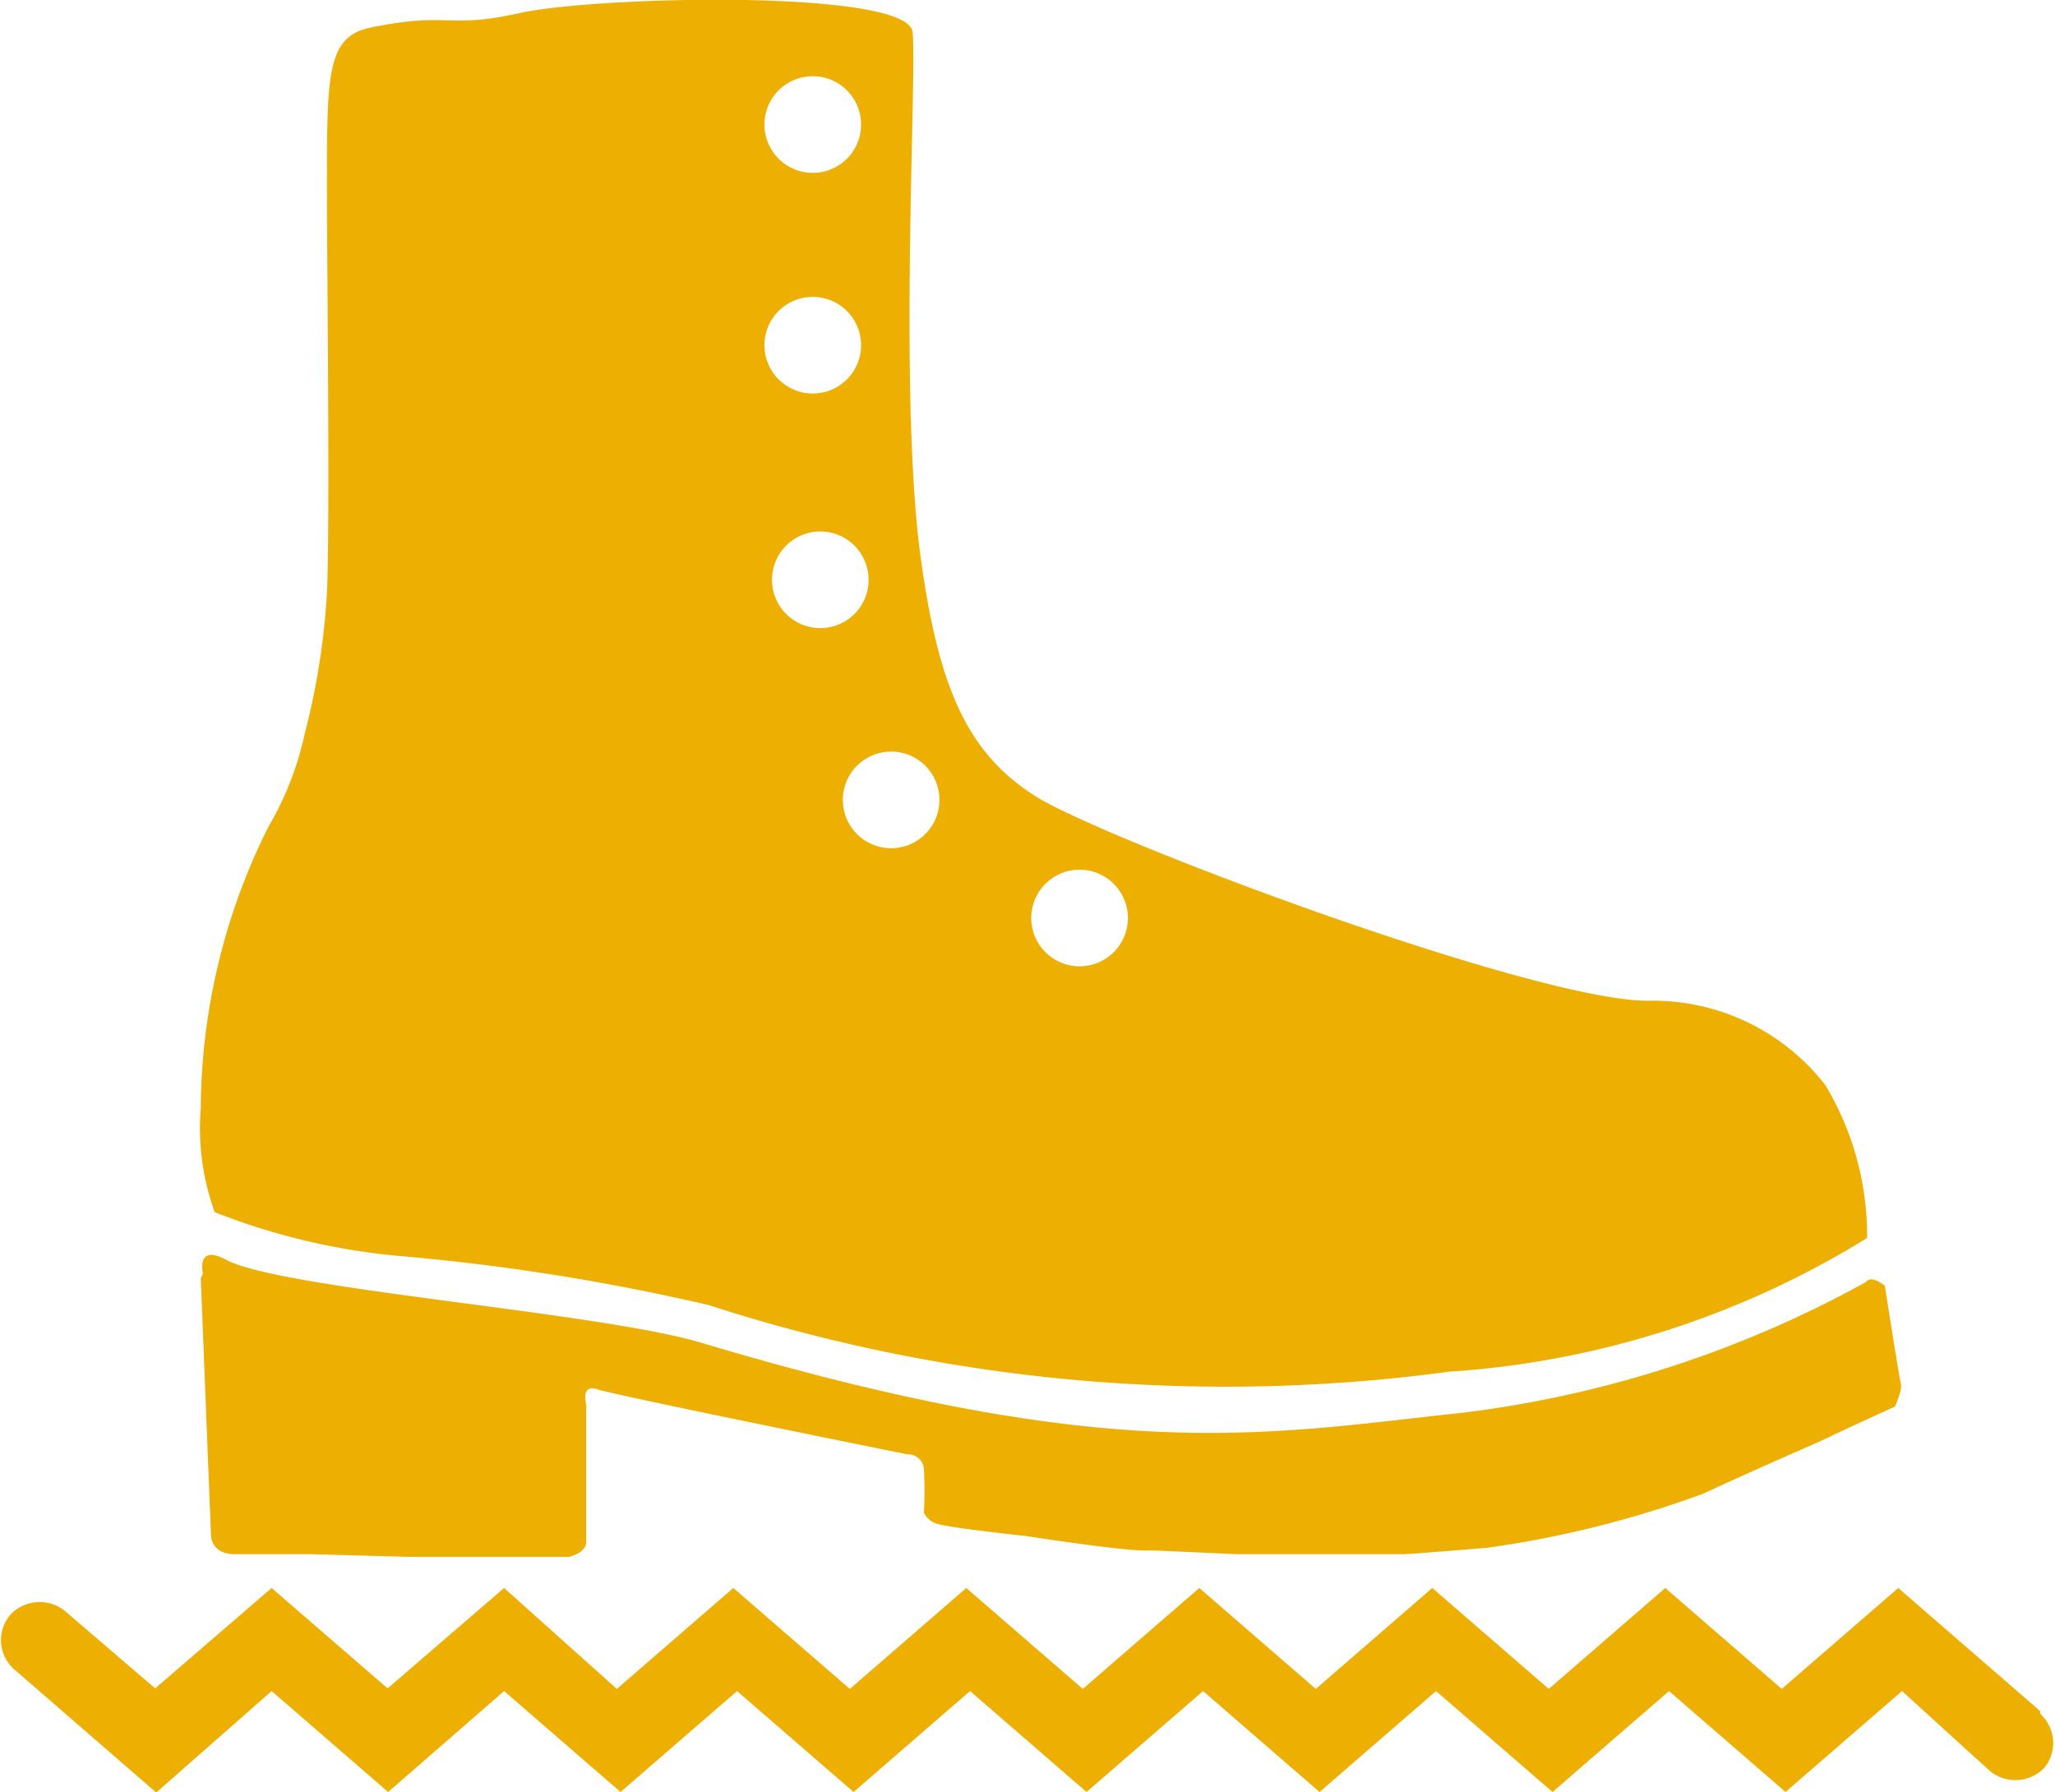 <svg xmlns="http://www.w3.org/2000/svg" viewBox="0 0 38.28 33.38"><defs><style>.cls-1{fill:#edaf02;}</style></defs><title>Asset 4</title><g id="Layer_2" data-name="Layer 2"><g id="Layer_1-2" data-name="Layer 1"><path class="cls-1" d="M38,31.87l-2.64-2.29-2.17,1.88-2.17-1.88-2.17,1.88-2.17-1.88-2.17,1.88-2.17-1.88-2.17,1.88-2.17-1.88-2.17,1.88-2.17-1.88-2.17,1.88L9.39,29.58,7.22,31.45,5.06,29.58,2.89,31.45,1.2,30a.75.75,0,0,0-1,.07.73.73,0,0,0-.18.53.72.72,0,0,0,.25.5l2.64,2.29L5.06,31.5l2.17,1.88L9.39,31.5l2.17,1.88,2.17-1.88,2.17,1.88,2.17-1.88,2.17,1.88,2.17-1.88,2.17,1.88,2.17-1.88,2.17,1.88,2.17-1.88,2.17,1.88,2.17-1.88L37.08,33a.75.75,0,0,0,1-.07.73.73,0,0,0-.07-1"/><path class="cls-1" d="M3.74,23.81l.19,4.79s0,.35.44.35l1.42,0L7.6,29h3s.32-.07.32-.28V26.16s-.11-.39.21-.28,5.77,1.21,5.77,1.21a.3.3,0,0,1,.31.26,7.63,7.63,0,0,1,0,.83.42.42,0,0,0,.31.22c.35.08,1.58.21,1.58.21s1.92.3,2.3.27c.14,0,1.62.07,1.62.07s3,0,3.13,0,1.56-.12,1.56-.12a19.41,19.41,0,0,0,4-1c1.48-.68,2.25-1,2.36-1.06s1.23-.57,1.23-.57.14-.32.11-.42-.3-1.83-.3-1.83-.25-.21-.35-.07a20.71,20.71,0,0,1-7.47,2.43c-3.72.4-6.54,1-14.2-1.29-1.91-.58-7.83-1-8.87-1.55-.42-.23-.49,0-.44.26"/><path class="cls-1" d="M34,20.21a4.07,4.07,0,0,0-3.24-1.57c-2,.07-10.21-3-11.49-3.82s-1.83-2.07-2.16-4.75C16.76,6.9,17.08,1.41,17,.6S11.1-.07,9.7.24,8.41.21,6.92.51c-.85.17-.83.87-.83,3.15,0,1,.06,6.21,0,7.38a13.38,13.38,0,0,1-.41,2.61A5.86,5.86,0,0,1,5,15.4a11.83,11.83,0,0,0-1.26,5.24A4.59,4.59,0,0,0,4,22.58a12.43,12.43,0,0,0,3.49.82,40.69,40.69,0,0,1,5.71.91A31.23,31.23,0,0,0,27,25.55a16.86,16.86,0,0,0,7.78-2.49A5.44,5.44,0,0,0,34,20.21M15.14,1.42a.9.9,0,1,1-.9.9.9.9,0,0,1,.9-.9m0,4.11a.9.9,0,1,1-.9.9.9.9,0,0,1,.9-.9m-.76,5.27a.9.9,0,1,1,.9.9.9.9,0,0,1-.9-.9m2.22,5a.9.9,0,1,1,.9-.9.9.9,0,0,1-.9.9M20.11,18a.9.9,0,1,1,.9-.9.9.9,0,0,1-.9.9"/></g></g></svg>